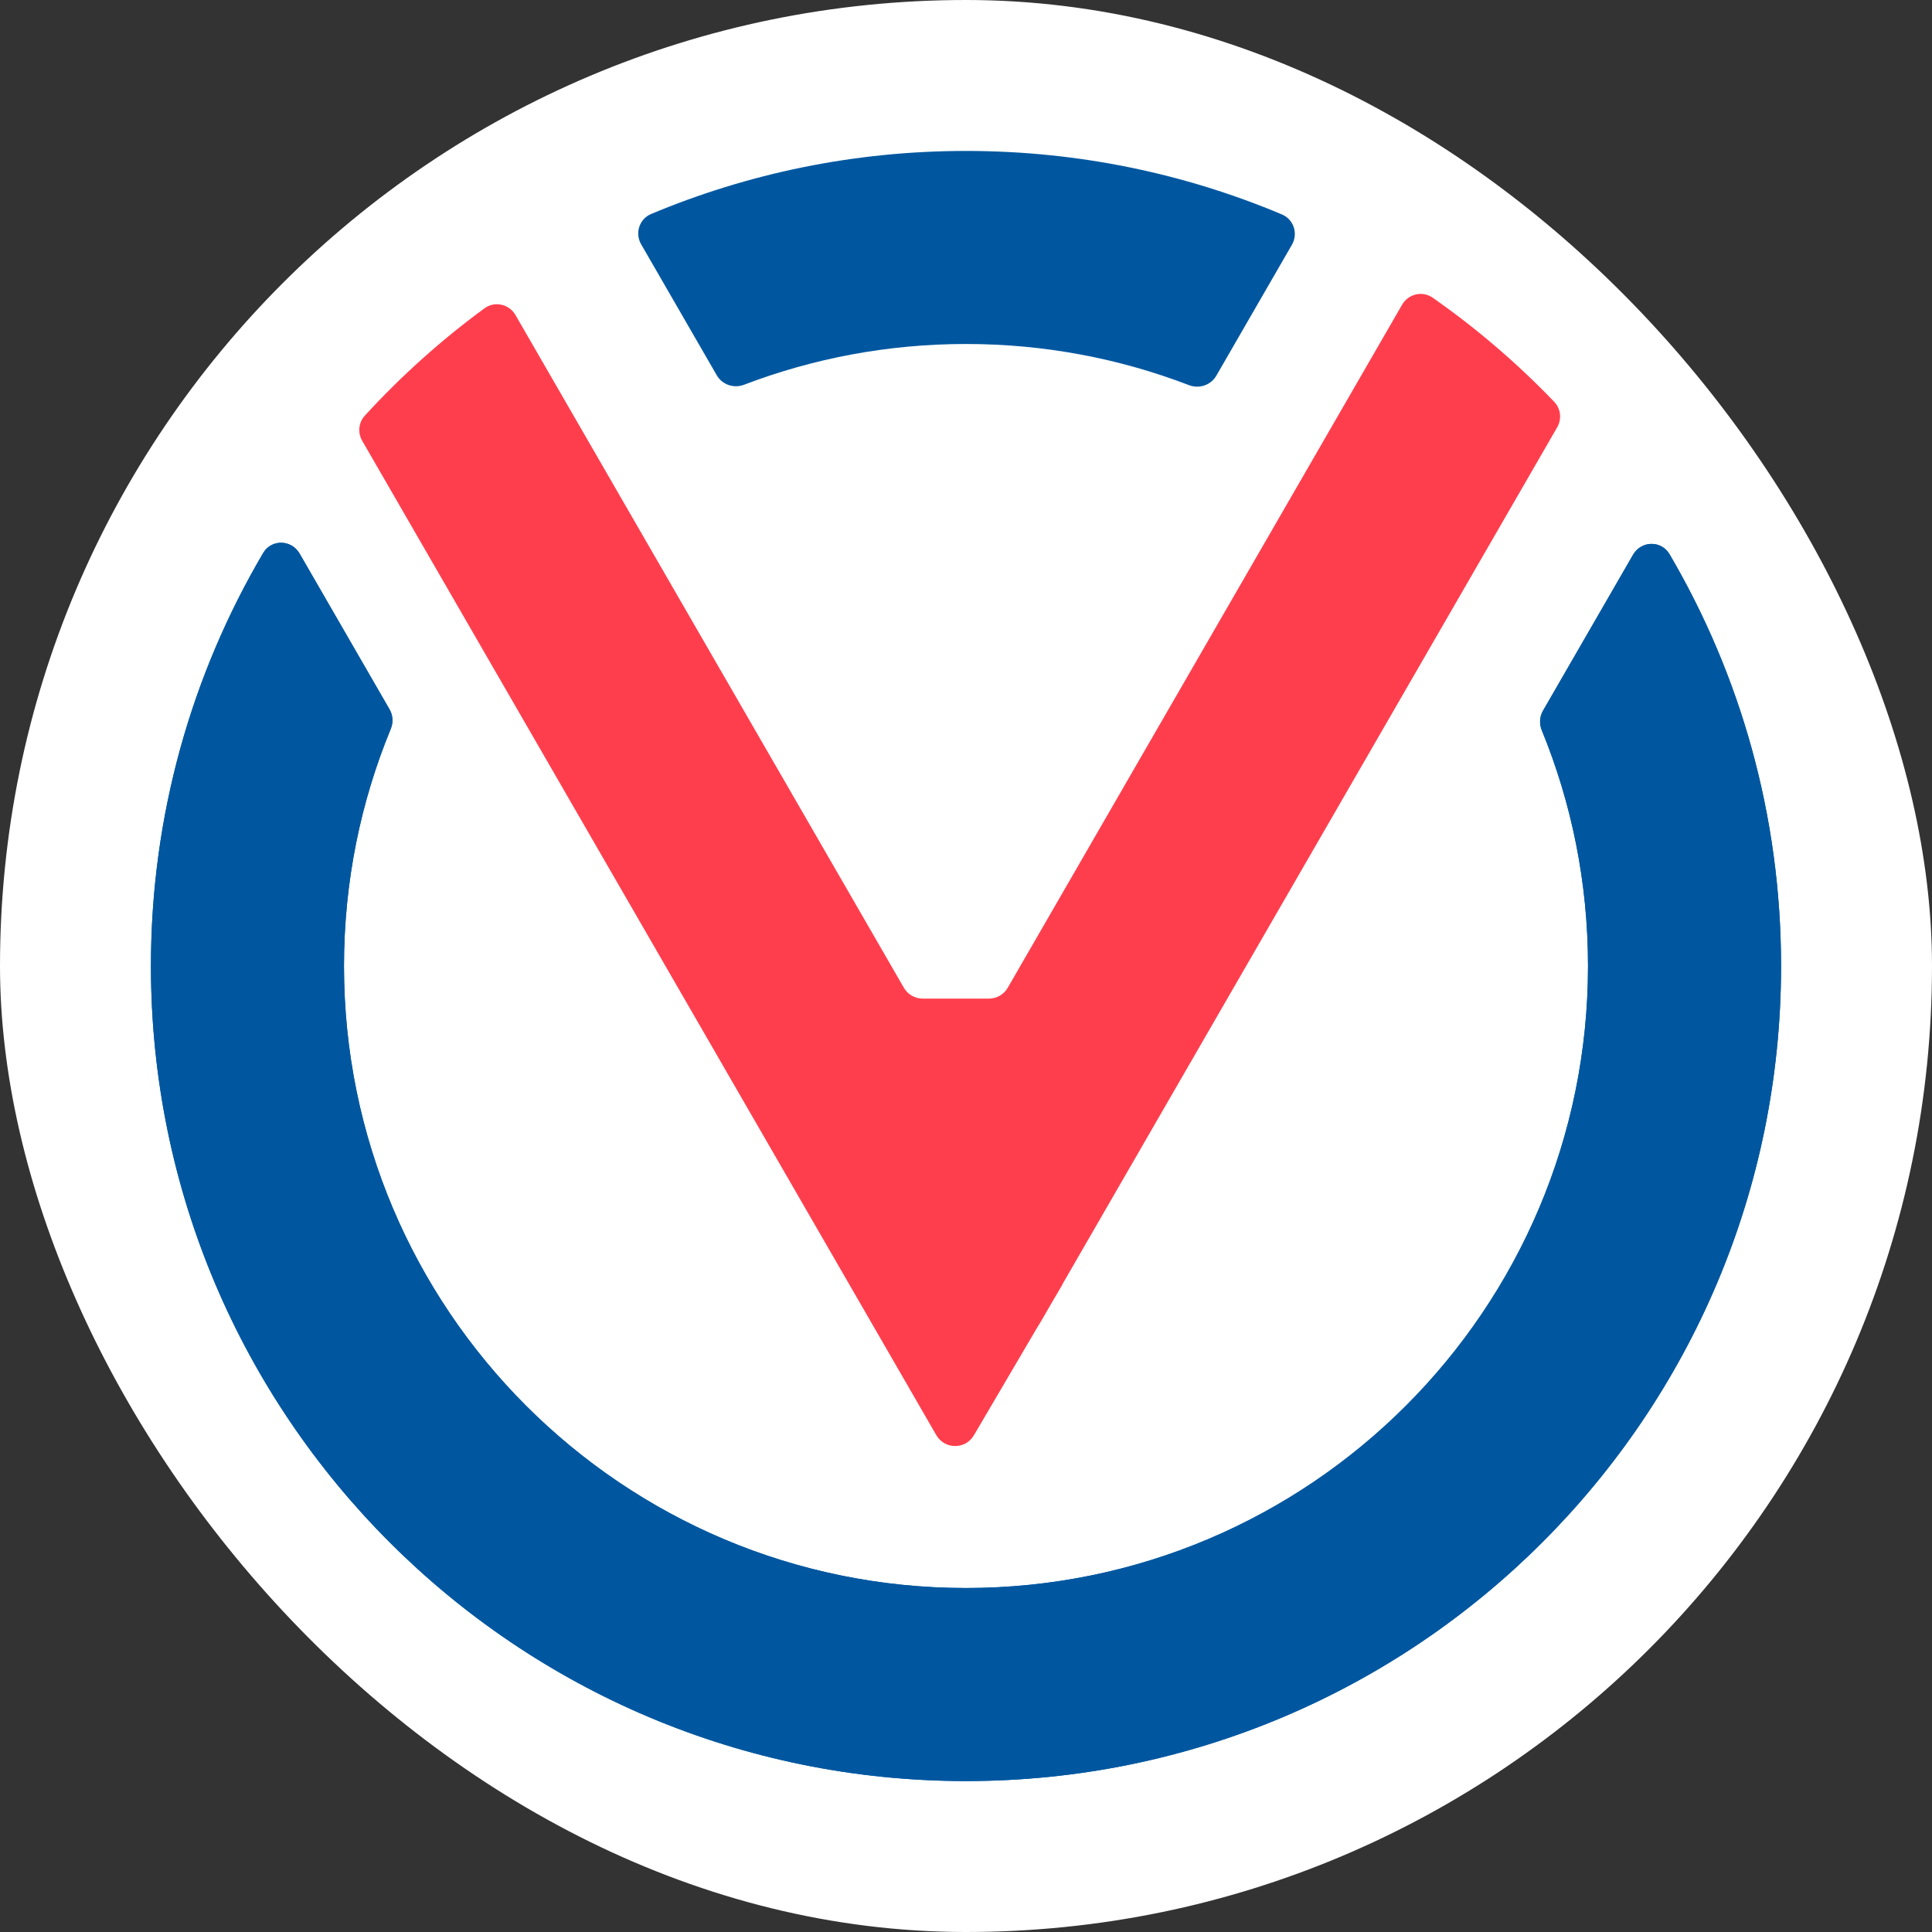 <?xml version="1.0" encoding="UTF-8"?> <svg xmlns="http://www.w3.org/2000/svg" width="192" height="192" viewBox="0 0 192 192" fill="none"><rect x="0" y="0" width="192" height="192" fill="#333333" stroke="none"/><rect width="192" height="192" rx="96" fill="white"></rect><path d="M38.712 70.496C39.054 71.088 39.093 71.807 38.832 72.439C35.837 79.7 34.185 87.657 34.185 96C34.185 130.14 61.86 157.816 96 157.816C130.14 157.815 157.815 130.14 157.815 96C157.815 87.707 156.181 79.796 153.219 72.57C152.96 71.939 153 71.222 153.341 70.632L162.294 55.125C163.101 53.727 165.096 53.68 165.913 55.073C172.959 67.083 177 81.07 177 96C177 140.735 140.735 177 96 177C51.265 177 15 140.735 15 96C15 81.021 19.067 66.992 26.155 54.955C26.974 53.565 28.966 53.614 29.773 55.011L38.712 70.496ZM96 15C107.134 15 117.744 17.247 127.4 21.312C128.575 21.807 129.026 23.222 128.389 24.325L120.877 37.337C120.333 38.279 119.174 38.666 118.158 38.275C111.28 35.633 103.809 34.185 96 34.185C88.23 34.185 80.795 35.618 73.945 38.235C72.93 38.623 71.774 38.236 71.231 37.295L63.717 24.28C63.079 23.176 63.531 21.759 64.708 21.266C74.335 17.23 84.907 15 96 15Z" fill="#0057A0"></path><path d="M38.712 70.497C39.054 71.089 39.093 71.807 38.832 72.439C35.837 79.7 34.185 87.657 34.185 96C34.185 130.14 61.86 157.815 96 157.815C130.14 157.815 157.815 130.139 157.815 96C157.815 87.707 156.182 79.796 153.22 72.57C152.961 71.939 153.001 71.223 153.342 70.632L162.295 55.126C163.102 53.728 165.097 53.681 165.914 55.074C172.959 67.083 177 81.07 177 96C177 140.735 140.735 177 96 177C51.265 177 15 140.735 15 96C15 81.021 19.066 66.993 26.154 54.957C26.973 53.567 28.965 53.615 29.772 55.012L38.712 70.497ZM51.237 32.506C51.237 32.507 51.237 32.507 51.237 32.507V32.507C51.237 32.507 51.237 32.507 51.236 32.507L49.571 29.621C49.571 29.621 49.571 29.621 49.571 29.621V29.621C49.571 29.621 49.571 29.621 49.571 29.621L51.237 32.506Z" fill="#0057A0"></path><path d="M139.339 30.282C139.96 29.206 141.361 28.872 142.379 29.585C146.739 32.635 150.784 36.104 154.456 39.932C155.111 40.615 155.224 41.648 154.751 42.467L105.578 127.635C105.576 127.64 105.577 127.645 105.581 127.647V127.647C105.585 127.65 105.587 127.655 105.584 127.659L104.483 129.531L103.438 131.343C103.326 131.537 103.21 131.725 103.089 131.906L96.783 142.64C95.944 144.067 93.877 144.059 93.05 142.625L35.995 43.803C35.532 43 35.63 41.989 36.257 41.305C39.858 37.373 43.842 33.797 48.15 30.637C49.167 29.892 50.597 30.215 51.228 31.308L89.824 98.159C90.21 98.828 90.923 99.24 91.695 99.24H98.279C99.051 99.24 99.764 98.828 100.15 98.159L139.339 30.282Z" fill="#FF3E4D"></path></svg> 